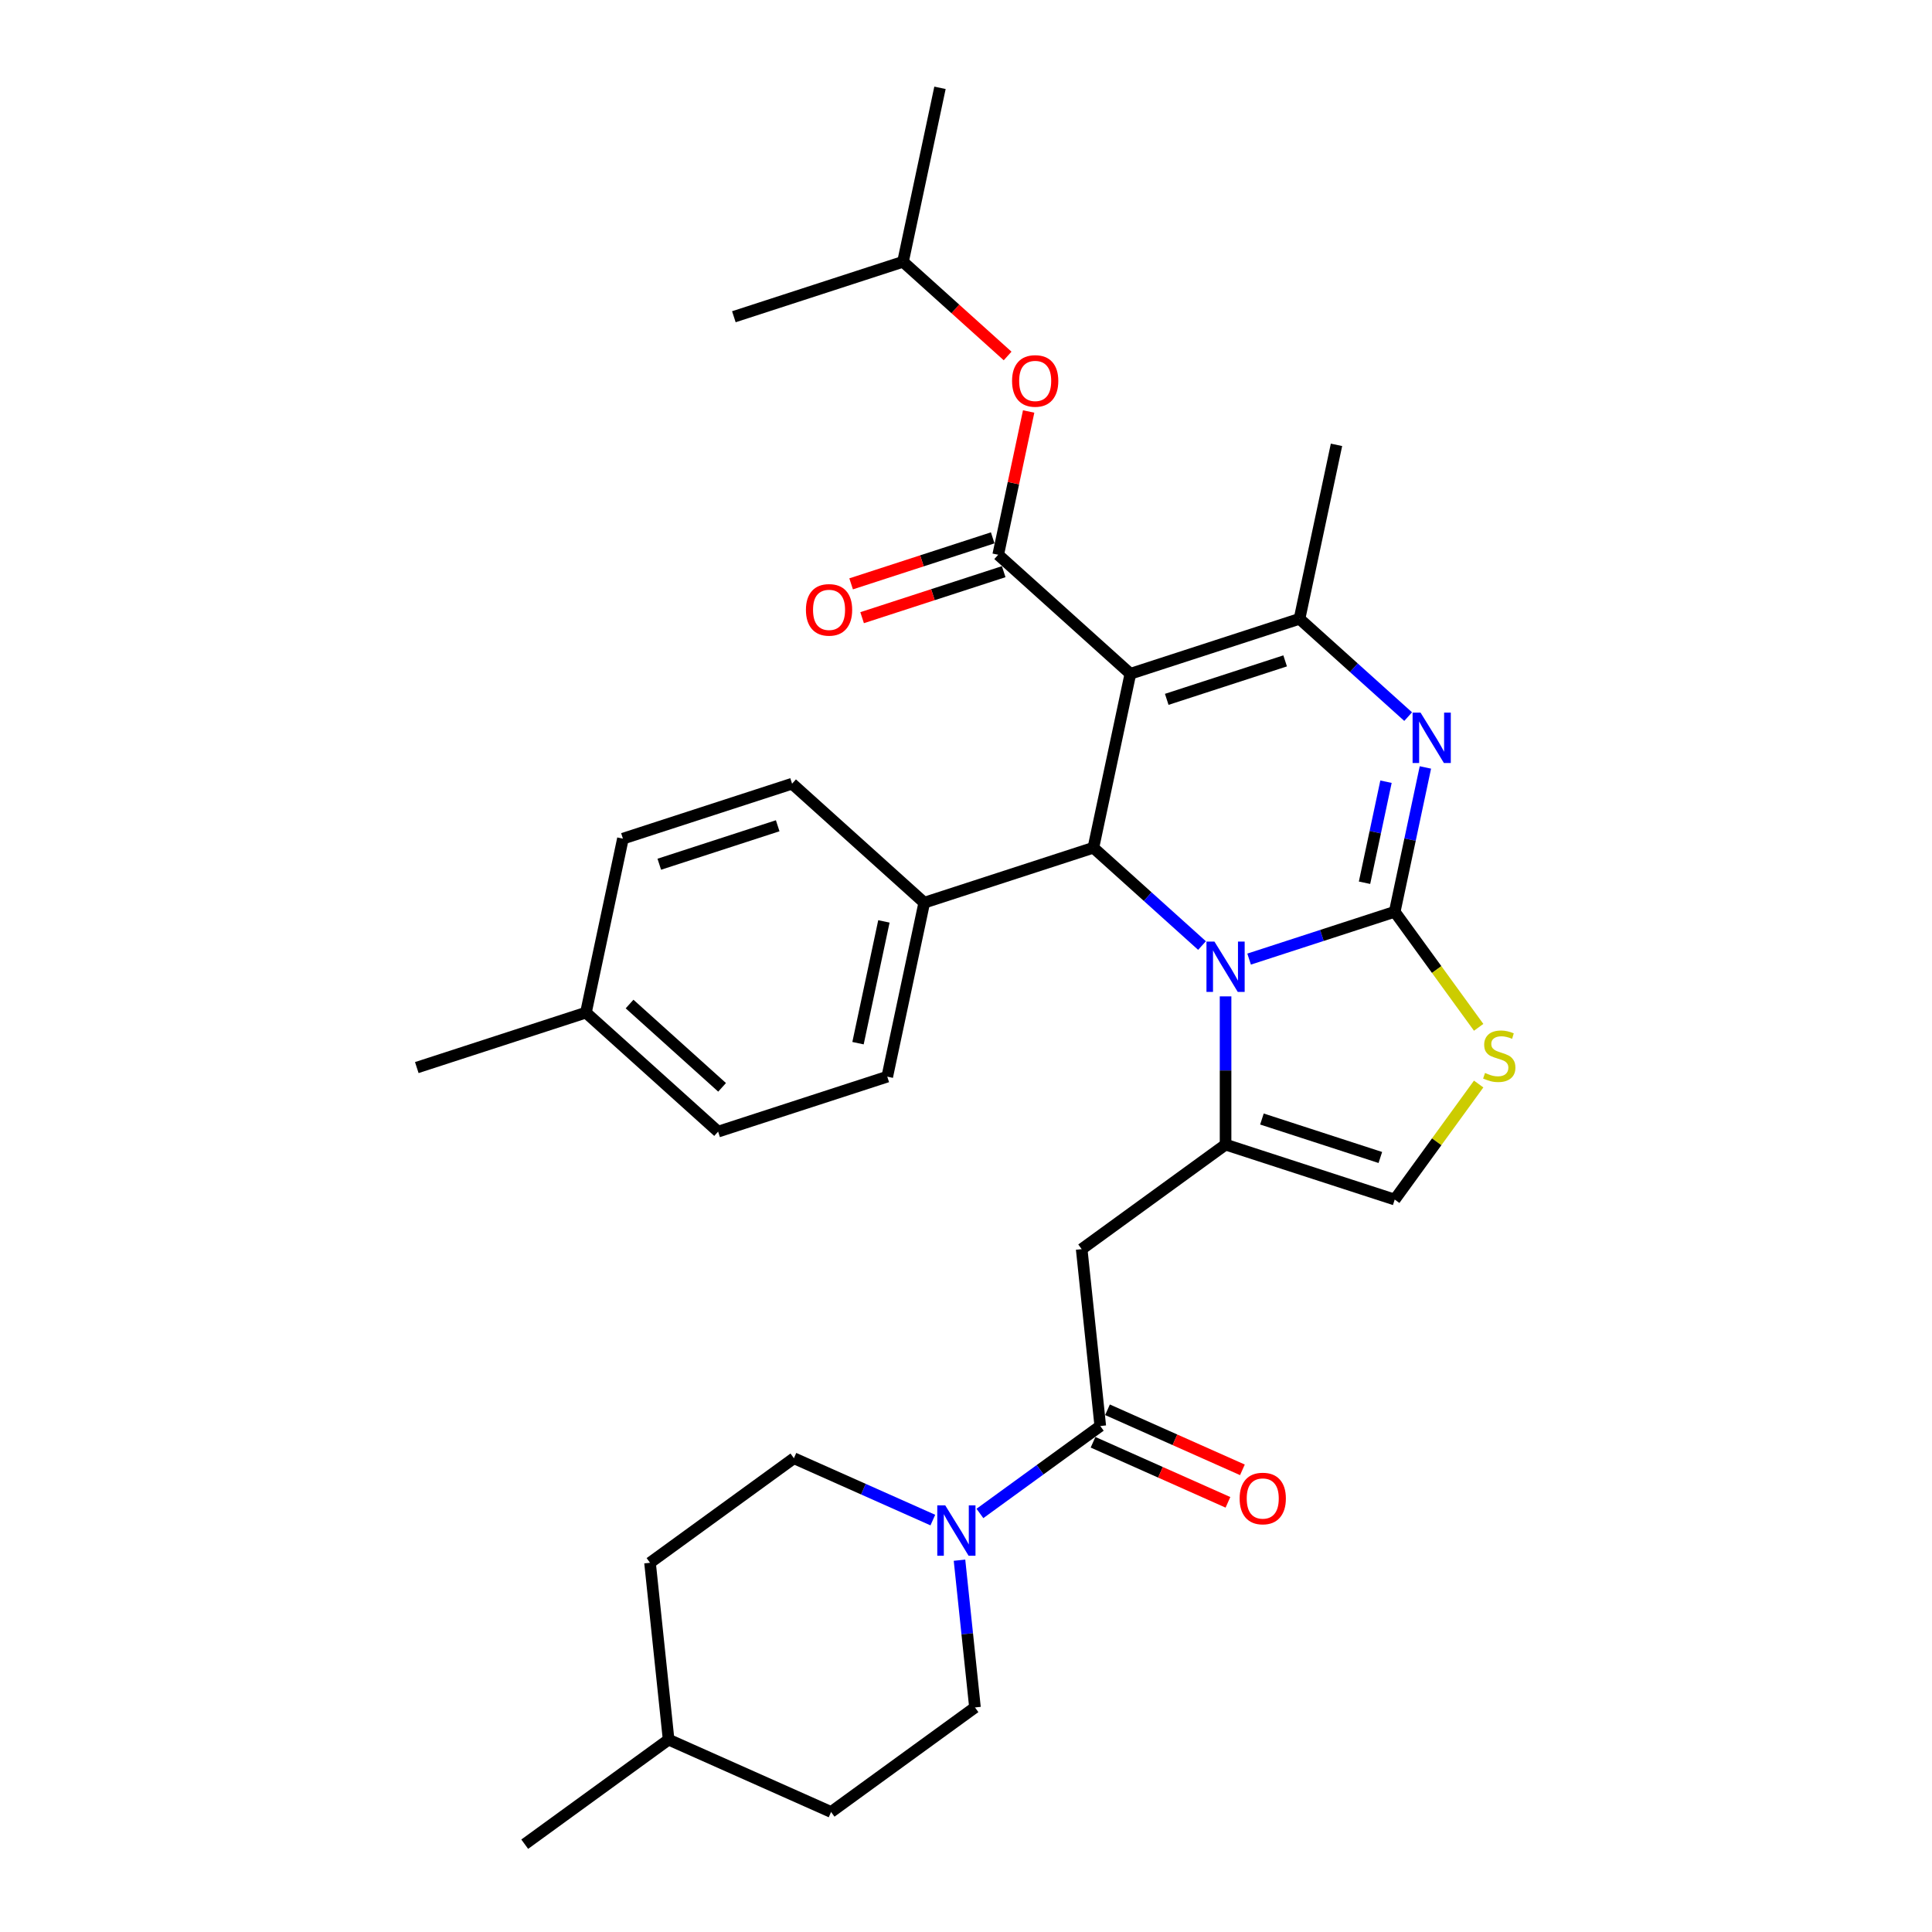 <?xml version='1.0' encoding='iso-8859-1'?>
<svg version='1.1' baseProfile='full'
              xmlns='http://www.w3.org/2000/svg'
                      xmlns:rdkit='http://www.rdkit.org/xml'
                      xmlns:xlink='http://www.w3.org/1999/xlink'
                  xml:space='preserve'
width='1000px' height='1000px' viewBox='0 0 1000 1000'>
<!-- END OF HEADER -->
<rect style='opacity:1.0;fill:#FFFFFF;stroke:none' width='1000' height='1000' x='0' y='0'> </rect>
<path class='bond-0' d='M 430.169,937.879 L 346.07,900.436' style='fill:none;fill-rule:evenodd;stroke:#000000;stroke-width:6px;stroke-linecap:butt;stroke-linejoin:miter;stroke-opacity:1' />
<path class='bond-1' d='M 430.169,937.879 L 504.645,883.769' style='fill:none;fill-rule:evenodd;stroke:#000000;stroke-width:6px;stroke-linecap:butt;stroke-linejoin:miter;stroke-opacity:1' />
<path class='bond-2' d='M 569.498,738.106 L 538.354,760.733' style='fill:none;fill-rule:evenodd;stroke:#000000;stroke-width:6px;stroke-linecap:butt;stroke-linejoin:miter;stroke-opacity:1' />
<path class='bond-2' d='M 538.354,760.733 L 507.21,783.36' style='fill:none;fill-rule:evenodd;stroke:#0000FF;stroke-width:6px;stroke-linecap:butt;stroke-linejoin:miter;stroke-opacity:1' />
<path class='bond-3' d='M 565.754,746.516 L 600.668,762.061' style='fill:none;fill-rule:evenodd;stroke:#000000;stroke-width:6px;stroke-linecap:butt;stroke-linejoin:miter;stroke-opacity:1' />
<path class='bond-3' d='M 600.668,762.061 L 635.583,777.606' style='fill:none;fill-rule:evenodd;stroke:#FF0000;stroke-width:6px;stroke-linecap:butt;stroke-linejoin:miter;stroke-opacity:1' />
<path class='bond-3' d='M 573.242,729.696 L 608.157,745.241' style='fill:none;fill-rule:evenodd;stroke:#000000;stroke-width:6px;stroke-linecap:butt;stroke-linejoin:miter;stroke-opacity:1' />
<path class='bond-3' d='M 608.157,745.241 L 643.072,760.786' style='fill:none;fill-rule:evenodd;stroke:#FF0000;stroke-width:6px;stroke-linecap:butt;stroke-linejoin:miter;stroke-opacity:1' />
<path class='bond-4' d='M 569.498,738.106 L 559.875,646.553' style='fill:none;fill-rule:evenodd;stroke:#000000;stroke-width:6px;stroke-linecap:butt;stroke-linejoin:miter;stroke-opacity:1' />
<path class='bond-5' d='M 496.634,807.553 L 500.639,845.661' style='fill:none;fill-rule:evenodd;stroke:#0000FF;stroke-width:6px;stroke-linecap:butt;stroke-linejoin:miter;stroke-opacity:1' />
<path class='bond-5' d='M 500.639,845.661 L 504.645,883.769' style='fill:none;fill-rule:evenodd;stroke:#000000;stroke-width:6px;stroke-linecap:butt;stroke-linejoin:miter;stroke-opacity:1' />
<path class='bond-6' d='M 482.834,786.789 L 446.879,770.781' style='fill:none;fill-rule:evenodd;stroke:#0000FF;stroke-width:6px;stroke-linecap:butt;stroke-linejoin:miter;stroke-opacity:1' />
<path class='bond-6' d='M 446.879,770.781 L 410.924,754.773' style='fill:none;fill-rule:evenodd;stroke:#000000;stroke-width:6px;stroke-linecap:butt;stroke-linejoin:miter;stroke-opacity:1' />
<path class='bond-7' d='M 346.07,900.436 L 336.448,808.883' style='fill:none;fill-rule:evenodd;stroke:#000000;stroke-width:6px;stroke-linecap:butt;stroke-linejoin:miter;stroke-opacity:1' />
<path class='bond-8' d='M 346.07,900.436 L 271.595,954.545' style='fill:none;fill-rule:evenodd;stroke:#000000;stroke-width:6px;stroke-linecap:butt;stroke-linejoin:miter;stroke-opacity:1' />
<path class='bond-9' d='M 737.783,397.23 L 729.843,434.584' style='fill:none;fill-rule:evenodd;stroke:#0000FF;stroke-width:6px;stroke-linecap:butt;stroke-linejoin:miter;stroke-opacity:1' />
<path class='bond-9' d='M 729.843,434.584 L 721.903,471.939' style='fill:none;fill-rule:evenodd;stroke:#000000;stroke-width:6px;stroke-linecap:butt;stroke-linejoin:miter;stroke-opacity:1' />
<path class='bond-9' d='M 717.391,404.608 L 711.834,430.756' style='fill:none;fill-rule:evenodd;stroke:#0000FF;stroke-width:6px;stroke-linecap:butt;stroke-linejoin:miter;stroke-opacity:1' />
<path class='bond-9' d='M 711.834,430.756 L 706.276,456.905' style='fill:none;fill-rule:evenodd;stroke:#000000;stroke-width:6px;stroke-linecap:butt;stroke-linejoin:miter;stroke-opacity:1' />
<path class='bond-10' d='M 728.854,370.919 L 700.742,345.607' style='fill:none;fill-rule:evenodd;stroke:#0000FF;stroke-width:6px;stroke-linecap:butt;stroke-linejoin:miter;stroke-opacity:1' />
<path class='bond-10' d='M 700.742,345.607 L 672.631,320.295' style='fill:none;fill-rule:evenodd;stroke:#000000;stroke-width:6px;stroke-linecap:butt;stroke-linejoin:miter;stroke-opacity:1' />
<path class='bond-11' d='M 565.939,438.788 L 594.051,464.1' style='fill:none;fill-rule:evenodd;stroke:#000000;stroke-width:6px;stroke-linecap:butt;stroke-linejoin:miter;stroke-opacity:1' />
<path class='bond-11' d='M 594.051,464.1 L 622.163,489.412' style='fill:none;fill-rule:evenodd;stroke:#0000FF;stroke-width:6px;stroke-linecap:butt;stroke-linejoin:miter;stroke-opacity:1' />
<path class='bond-12' d='M 565.939,438.788 L 585.079,348.742' style='fill:none;fill-rule:evenodd;stroke:#000000;stroke-width:6px;stroke-linecap:butt;stroke-linejoin:miter;stroke-opacity:1' />
<path class='bond-13' d='M 565.939,438.788 L 478.388,467.235' style='fill:none;fill-rule:evenodd;stroke:#000000;stroke-width:6px;stroke-linecap:butt;stroke-linejoin:miter;stroke-opacity:1' />
<path class='bond-14' d='M 585.079,348.742 L 516.667,287.144' style='fill:none;fill-rule:evenodd;stroke:#000000;stroke-width:6px;stroke-linecap:butt;stroke-linejoin:miter;stroke-opacity:1' />
<path class='bond-15' d='M 585.079,348.742 L 672.631,320.295' style='fill:none;fill-rule:evenodd;stroke:#000000;stroke-width:6px;stroke-linecap:butt;stroke-linejoin:miter;stroke-opacity:1' />
<path class='bond-15' d='M 603.901,361.985 L 665.187,342.072' style='fill:none;fill-rule:evenodd;stroke:#000000;stroke-width:6px;stroke-linecap:butt;stroke-linejoin:miter;stroke-opacity:1' />
<path class='bond-16' d='M 672.631,320.295 L 691.77,230.249' style='fill:none;fill-rule:evenodd;stroke:#000000;stroke-width:6px;stroke-linecap:butt;stroke-linejoin:miter;stroke-opacity:1' />
<path class='bond-17' d='M 646.539,496.426 L 684.221,484.182' style='fill:none;fill-rule:evenodd;stroke:#0000FF;stroke-width:6px;stroke-linecap:butt;stroke-linejoin:miter;stroke-opacity:1' />
<path class='bond-17' d='M 684.221,484.182 L 721.903,471.939' style='fill:none;fill-rule:evenodd;stroke:#000000;stroke-width:6px;stroke-linecap:butt;stroke-linejoin:miter;stroke-opacity:1' />
<path class='bond-18' d='M 634.351,515.723 L 634.351,554.083' style='fill:none;fill-rule:evenodd;stroke:#0000FF;stroke-width:6px;stroke-linecap:butt;stroke-linejoin:miter;stroke-opacity:1' />
<path class='bond-18' d='M 634.351,554.083 L 634.351,592.443' style='fill:none;fill-rule:evenodd;stroke:#000000;stroke-width:6px;stroke-linecap:butt;stroke-linejoin:miter;stroke-opacity:1' />
<path class='bond-19' d='M 721.903,471.939 L 743.628,501.84' style='fill:none;fill-rule:evenodd;stroke:#000000;stroke-width:6px;stroke-linecap:butt;stroke-linejoin:miter;stroke-opacity:1' />
<path class='bond-19' d='M 743.628,501.84 L 765.352,531.742' style='fill:none;fill-rule:evenodd;stroke:#CCCC00;stroke-width:6px;stroke-linecap:butt;stroke-linejoin:miter;stroke-opacity:1' />
<path class='bond-20' d='M 765.352,561.087 L 743.628,590.989' style='fill:none;fill-rule:evenodd;stroke:#CCCC00;stroke-width:6px;stroke-linecap:butt;stroke-linejoin:miter;stroke-opacity:1' />
<path class='bond-20' d='M 743.628,590.989 L 721.903,620.89' style='fill:none;fill-rule:evenodd;stroke:#000000;stroke-width:6px;stroke-linecap:butt;stroke-linejoin:miter;stroke-opacity:1' />
<path class='bond-21' d='M 721.903,620.89 L 634.351,592.443' style='fill:none;fill-rule:evenodd;stroke:#000000;stroke-width:6px;stroke-linecap:butt;stroke-linejoin:miter;stroke-opacity:1' />
<path class='bond-21' d='M 714.459,599.113 L 653.173,579.2' style='fill:none;fill-rule:evenodd;stroke:#000000;stroke-width:6px;stroke-linecap:butt;stroke-linejoin:miter;stroke-opacity:1' />
<path class='bond-22' d='M 634.351,592.443 L 559.875,646.553' style='fill:none;fill-rule:evenodd;stroke:#000000;stroke-width:6px;stroke-linecap:butt;stroke-linejoin:miter;stroke-opacity:1' />
<path class='bond-23' d='M 371.696,585.728 L 303.284,524.129' style='fill:none;fill-rule:evenodd;stroke:#000000;stroke-width:6px;stroke-linecap:butt;stroke-linejoin:miter;stroke-opacity:1' />
<path class='bond-23' d='M 373.754,562.806 L 325.866,519.687' style='fill:none;fill-rule:evenodd;stroke:#000000;stroke-width:6px;stroke-linecap:butt;stroke-linejoin:miter;stroke-opacity:1' />
<path class='bond-24' d='M 371.696,585.728 L 459.248,557.28' style='fill:none;fill-rule:evenodd;stroke:#000000;stroke-width:6px;stroke-linecap:butt;stroke-linejoin:miter;stroke-opacity:1' />
<path class='bond-25' d='M 516.667,287.144 L 524.548,250.066' style='fill:none;fill-rule:evenodd;stroke:#000000;stroke-width:6px;stroke-linecap:butt;stroke-linejoin:miter;stroke-opacity:1' />
<path class='bond-25' d='M 524.548,250.066 L 532.43,212.987' style='fill:none;fill-rule:evenodd;stroke:#FF0000;stroke-width:6px;stroke-linecap:butt;stroke-linejoin:miter;stroke-opacity:1' />
<path class='bond-26' d='M 513.822,278.389 L 477.181,290.294' style='fill:none;fill-rule:evenodd;stroke:#000000;stroke-width:6px;stroke-linecap:butt;stroke-linejoin:miter;stroke-opacity:1' />
<path class='bond-26' d='M 477.181,290.294 L 440.54,302.2' style='fill:none;fill-rule:evenodd;stroke:#FF0000;stroke-width:6px;stroke-linecap:butt;stroke-linejoin:miter;stroke-opacity:1' />
<path class='bond-26' d='M 519.512,295.899 L 482.871,307.805' style='fill:none;fill-rule:evenodd;stroke:#000000;stroke-width:6px;stroke-linecap:butt;stroke-linejoin:miter;stroke-opacity:1' />
<path class='bond-26' d='M 482.871,307.805 L 446.229,319.71' style='fill:none;fill-rule:evenodd;stroke:#FF0000;stroke-width:6px;stroke-linecap:butt;stroke-linejoin:miter;stroke-opacity:1' />
<path class='bond-27' d='M 521.538,184.251 L 494.467,159.875' style='fill:none;fill-rule:evenodd;stroke:#FF0000;stroke-width:6px;stroke-linecap:butt;stroke-linejoin:miter;stroke-opacity:1' />
<path class='bond-27' d='M 494.467,159.875 L 467.395,135.5' style='fill:none;fill-rule:evenodd;stroke:#000000;stroke-width:6px;stroke-linecap:butt;stroke-linejoin:miter;stroke-opacity:1' />
<path class='bond-28' d='M 303.284,524.129 L 322.424,434.084' style='fill:none;fill-rule:evenodd;stroke:#000000;stroke-width:6px;stroke-linecap:butt;stroke-linejoin:miter;stroke-opacity:1' />
<path class='bond-29' d='M 303.284,524.129 L 215.733,552.577' style='fill:none;fill-rule:evenodd;stroke:#000000;stroke-width:6px;stroke-linecap:butt;stroke-linejoin:miter;stroke-opacity:1' />
<path class='bond-30' d='M 322.424,434.084 L 409.976,405.637' style='fill:none;fill-rule:evenodd;stroke:#000000;stroke-width:6px;stroke-linecap:butt;stroke-linejoin:miter;stroke-opacity:1' />
<path class='bond-30' d='M 341.246,447.327 L 402.533,427.414' style='fill:none;fill-rule:evenodd;stroke:#000000;stroke-width:6px;stroke-linecap:butt;stroke-linejoin:miter;stroke-opacity:1' />
<path class='bond-31' d='M 467.395,135.5 L 486.535,45.455' style='fill:none;fill-rule:evenodd;stroke:#000000;stroke-width:6px;stroke-linecap:butt;stroke-linejoin:miter;stroke-opacity:1' />
<path class='bond-32' d='M 467.395,135.5 L 379.844,163.947' style='fill:none;fill-rule:evenodd;stroke:#000000;stroke-width:6px;stroke-linecap:butt;stroke-linejoin:miter;stroke-opacity:1' />
<path class='bond-33' d='M 409.976,405.637 L 478.388,467.235' style='fill:none;fill-rule:evenodd;stroke:#000000;stroke-width:6px;stroke-linecap:butt;stroke-linejoin:miter;stroke-opacity:1' />
<path class='bond-34' d='M 478.388,467.235 L 459.248,557.28' style='fill:none;fill-rule:evenodd;stroke:#000000;stroke-width:6px;stroke-linecap:butt;stroke-linejoin:miter;stroke-opacity:1' />
<path class='bond-34' d='M 457.508,476.914 L 444.11,539.946' style='fill:none;fill-rule:evenodd;stroke:#000000;stroke-width:6px;stroke-linecap:butt;stroke-linejoin:miter;stroke-opacity:1' />
<path class='bond-35' d='M 336.448,808.883 L 410.924,754.773' style='fill:none;fill-rule:evenodd;stroke:#000000;stroke-width:6px;stroke-linecap:butt;stroke-linejoin:miter;stroke-opacity:1' />
<path  class='atom-2' d='M 489.259 779.181
L 497.802 792.989
Q 498.649 794.352, 500.012 796.819
Q 501.374 799.286, 501.448 799.433
L 501.448 779.181
L 504.909 779.181
L 504.909 805.251
L 501.337 805.251
L 492.168 790.154
Q 491.1 788.386, 489.959 786.361
Q 488.854 784.336, 488.523 783.71
L 488.523 805.251
L 485.135 805.251
L 485.135 779.181
L 489.259 779.181
' fill='#0000FF'/>
<path  class='atom-3' d='M 641.629 775.623
Q 641.629 769.363, 644.722 765.865
Q 647.815 762.366, 653.596 762.366
Q 659.378 762.366, 662.471 765.865
Q 665.564 769.363, 665.564 775.623
Q 665.564 781.956, 662.434 785.565
Q 659.304 789.137, 653.596 789.137
Q 647.852 789.137, 644.722 785.565
Q 641.629 781.993, 641.629 775.623
M 653.596 786.191
Q 657.573 786.191, 659.709 783.54
Q 661.881 780.852, 661.881 775.623
Q 661.881 770.504, 659.709 767.927
Q 657.573 765.312, 653.596 765.312
Q 649.619 765.312, 647.447 767.89
Q 645.311 770.467, 645.311 775.623
Q 645.311 780.888, 647.447 783.54
Q 649.619 786.191, 653.596 786.191
' fill='#FF0000'/>
<path  class='atom-5' d='M 735.28 368.858
L 743.823 382.667
Q 744.67 384.029, 746.032 386.496
Q 747.394 388.963, 747.468 389.111
L 747.468 368.858
L 750.929 368.858
L 750.929 394.929
L 747.358 394.929
L 738.189 379.831
Q 737.121 378.064, 735.979 376.038
Q 734.875 374.013, 734.543 373.387
L 734.543 394.929
L 731.156 394.929
L 731.156 368.858
L 735.28 368.858
' fill='#0000FF'/>
<path  class='atom-9' d='M 628.588 487.351
L 637.131 501.159
Q 637.978 502.522, 639.341 504.989
Q 640.703 507.456, 640.777 507.603
L 640.777 487.351
L 644.238 487.351
L 644.238 513.421
L 640.666 513.421
L 631.497 498.324
Q 630.429 496.556, 629.288 494.531
Q 628.183 492.506, 627.852 491.88
L 627.852 513.421
L 624.464 513.421
L 624.464 487.351
L 628.588 487.351
' fill='#0000FF'/>
<path  class='atom-11' d='M 768.648 555.363
Q 768.943 555.473, 770.158 555.989
Q 771.373 556.504, 772.699 556.835
Q 774.061 557.13, 775.387 557.13
Q 777.854 557.13, 779.29 555.952
Q 780.726 554.737, 780.726 552.638
Q 780.726 551.202, 779.989 550.318
Q 779.29 549.434, 778.185 548.955
Q 777.08 548.477, 775.239 547.924
Q 772.919 547.225, 771.52 546.562
Q 770.158 545.899, 769.164 544.5
Q 768.206 543.101, 768.206 540.744
Q 768.206 537.467, 770.416 535.441
Q 772.662 533.416, 777.08 533.416
Q 780.1 533.416, 783.524 534.852
L 782.678 537.688
Q 779.548 536.399, 777.191 536.399
Q 774.65 536.399, 773.251 537.467
Q 771.852 538.498, 771.888 540.302
Q 771.888 541.701, 772.588 542.548
Q 773.325 543.395, 774.356 543.874
Q 775.423 544.353, 777.191 544.905
Q 779.548 545.641, 780.947 546.378
Q 782.346 547.114, 783.34 548.624
Q 784.371 550.097, 784.371 552.638
Q 784.371 556.246, 781.941 558.198
Q 779.548 560.113, 775.534 560.113
Q 773.214 560.113, 771.447 559.597
Q 769.716 559.119, 767.654 558.272
L 768.648 555.363
' fill='#CCCC00'/>
<path  class='atom-17' d='M 523.84 197.172
Q 523.84 190.912, 526.933 187.414
Q 530.026 183.916, 535.807 183.916
Q 541.588 183.916, 544.681 187.414
Q 547.774 190.912, 547.774 197.172
Q 547.774 203.506, 544.644 207.114
Q 541.515 210.686, 535.807 210.686
Q 530.063 210.686, 526.933 207.114
Q 523.84 203.542, 523.84 197.172
M 535.807 207.74
Q 539.784 207.74, 541.92 205.089
Q 544.092 202.401, 544.092 197.172
Q 544.092 192.054, 541.92 189.476
Q 539.784 186.862, 535.807 186.862
Q 531.83 186.862, 529.658 189.439
Q 527.522 192.017, 527.522 197.172
Q 527.522 202.438, 529.658 205.089
Q 531.83 207.74, 535.807 207.74
' fill='#FF0000'/>
<path  class='atom-18' d='M 417.148 315.665
Q 417.148 309.405, 420.241 305.907
Q 423.334 302.409, 429.116 302.409
Q 434.897 302.409, 437.99 305.907
Q 441.083 309.405, 441.083 315.665
Q 441.083 321.998, 437.953 325.607
Q 434.823 329.179, 429.116 329.179
Q 423.371 329.179, 420.241 325.607
Q 417.148 322.035, 417.148 315.665
M 429.116 326.233
Q 433.092 326.233, 435.228 323.582
Q 437.401 320.894, 437.401 315.665
Q 437.401 310.546, 435.228 307.969
Q 433.092 305.354, 429.116 305.354
Q 425.139 305.354, 422.966 307.932
Q 420.83 310.51, 420.83 315.665
Q 420.83 320.93, 422.966 323.582
Q 425.139 326.233, 429.116 326.233
' fill='#FF0000'/>
</svg>
